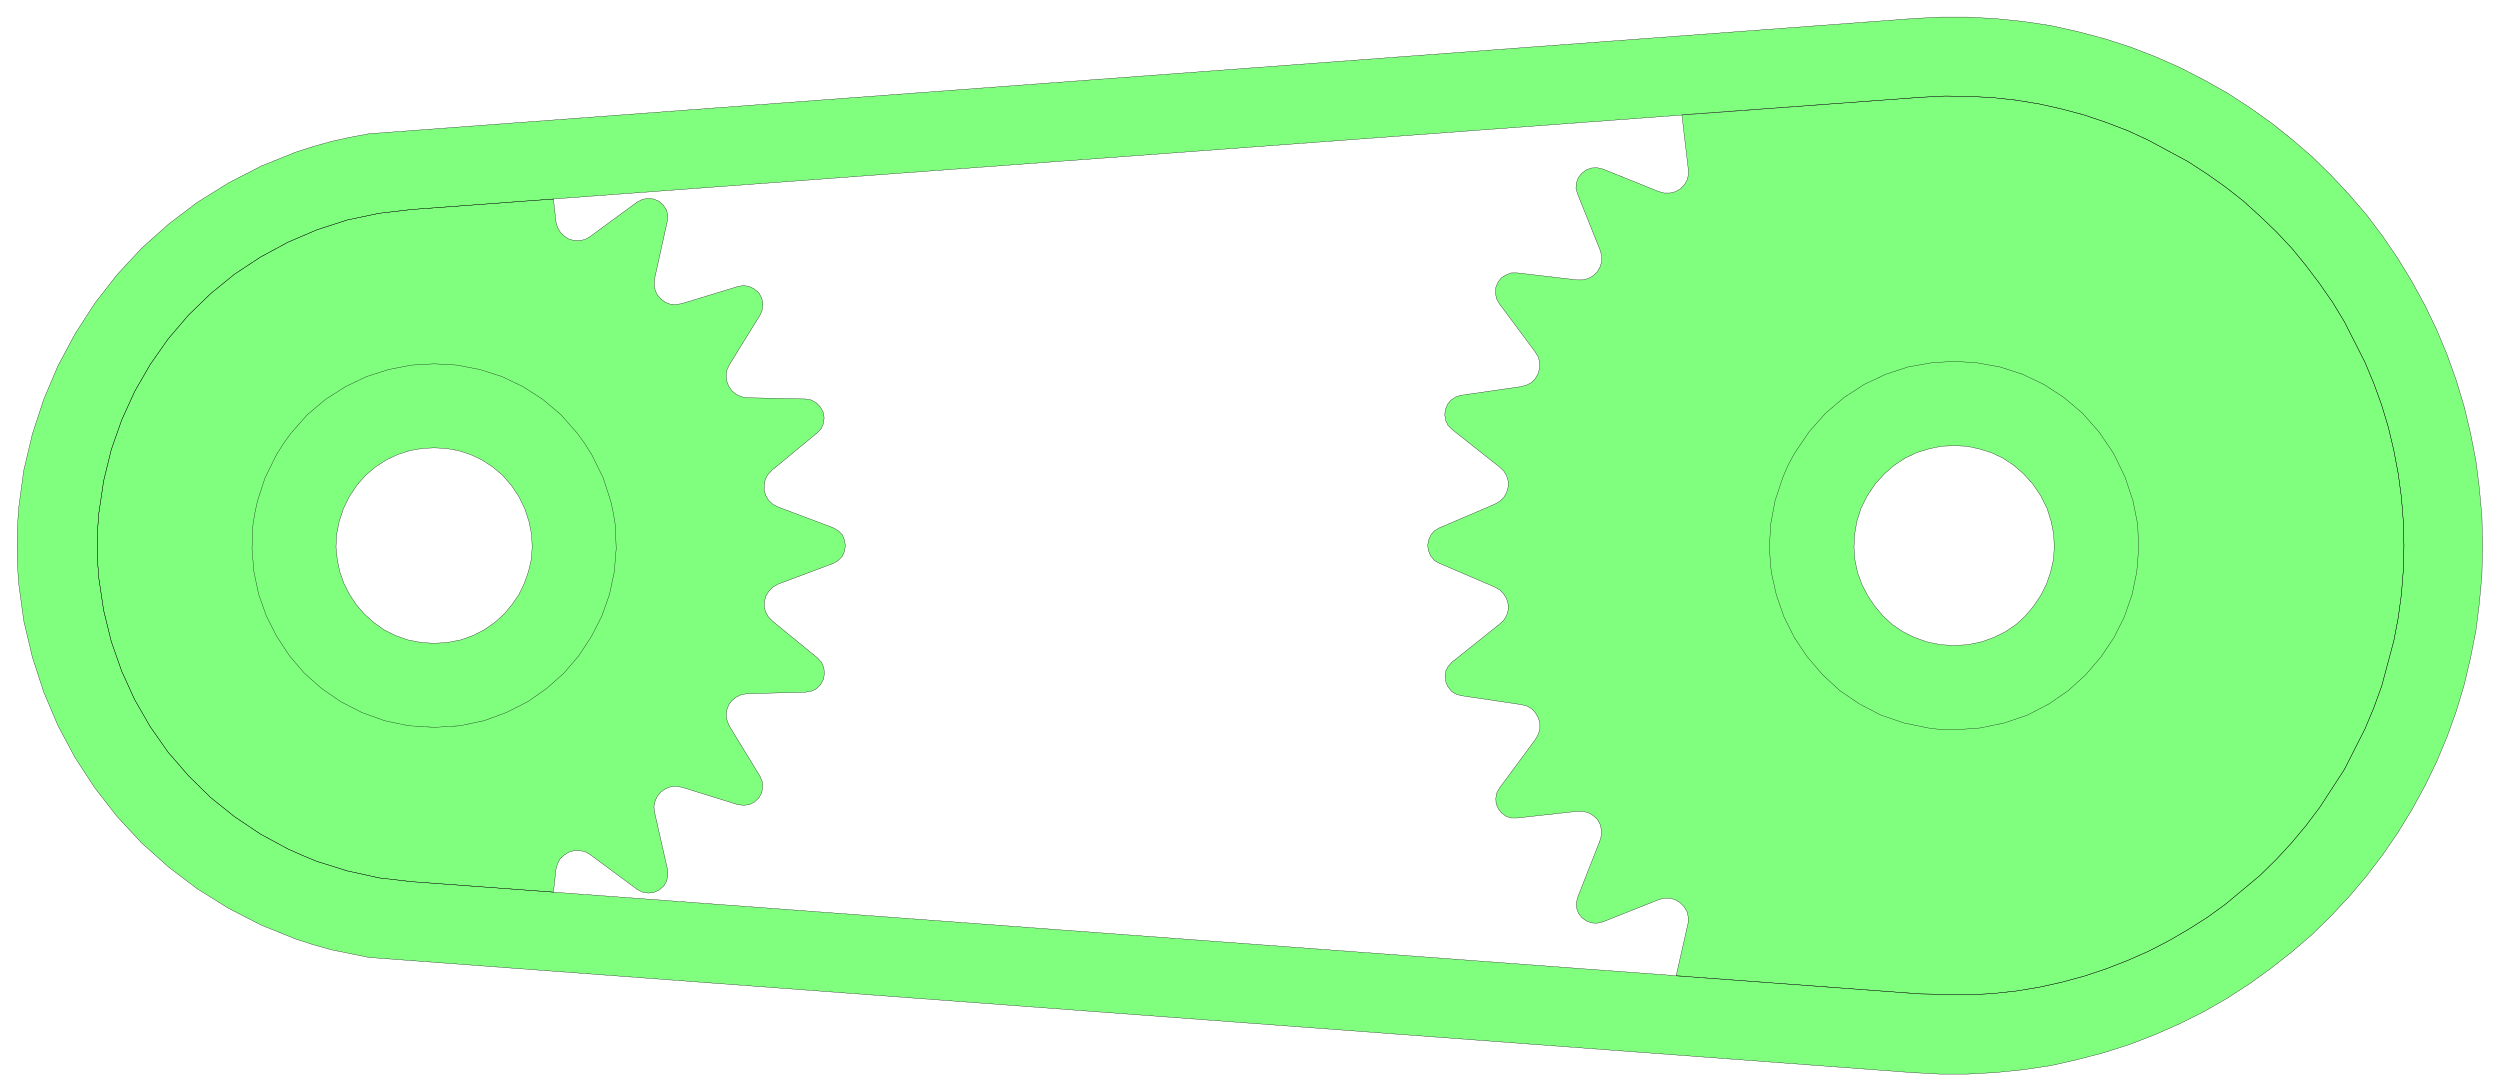 <svg xmlns="http://www.w3.org/2000/svg" width="525.733" height="229.467" fill-rule="evenodd" stroke-linecap="round" preserveAspectRatio="none" viewBox="0 0 7887 3443"><style>.pen0{stroke:#000;stroke-width:1;stroke-linejoin:round}.brush2{fill:none}</style><path d="m1164 3021-118-24-57-16-56-18-109-44-103-53-98-61-91-69-85-76-78-84-70-90-62-95-54-101-45-106-36-111-27-114-16-117-4-60-1-60 1-60 4-60 16-118 27-114 36-110 45-106 54-101 62-96 70-90 78-84 85-76 91-69 98-61 103-53 109-44 56-18 57-16 59-13 59-11L6029 59l91-5h89l89 5 87 9 86 13 85 19 83 22 81 26 80 31 77 34 76 39 73 41 71 46 69 49 65 52 64 55 60 59 57 61 55 64 51 68 47 69 44 72 41 75 37 77 33 79 29 81 25 83 20 84 17 87 11 88 8 89 2 91-2 91-8 89-11 88-17 86-20 85-25 83-29 81-33 79-37 76-41 75-44 72-48 70-51 67-54 64-57 61-60 59-64 55-66 52-68 49-71 46-73 42-76 38-77 34-80 31-81 26-84 22-84 19-86 13-88 9-89 5h-89l-91-5-4864-363 582-206-447-33-103-12-100-22-96-30-46-19-45-20-87-47-82-55-76-61-70-69-64-74-56-80-49-85-41-90-33-94-24-98-15-100-4-52-1-52 1-52 4-52 15-101 24-98 33-94 41-90 49-85 56-80 64-75 70-68 76-62 82-54 87-47 91-39 96-31 100-21 103-12 4760-354 77-4 76 1 75 4 74 8 73 12 71 16 71 19 68 23 68 26 65 30 126 68 60 39 58 41 56 44 53 48 51 49 49 52 45 55 43 57 41 59 37 61 65 128 28 67 25 69 21 70 17 72 14 74 10 74 6 76 2 77-2 77-6 76-10 74-14 73-38 142-25 69-28 67-65 128-78 120-43 57-46 55-48 52-51 50-109 91-58 42-60 38-62 36-64 33-66 29-67 26-69 23-70 19-72 16-73 12-74 8-75 4-153-3-4312-321-582 206zm135-239-103-12-100-22-96-30-46-19-45-20-87-47-82-55-76-61-70-69-64-74-56-80-49-85-41-90-33-94-24-98-15-100-4-52-1-52 1-52 4-52 15-101 24-98 33-94 41-90 49-85 56-80 64-75 70-68 76-62 82-54 87-47 91-39 96-31 100-21 103-12 447-33-3 1h1l2-1 8 72 5 18 9 15 12 12 14 9 17 5h17l17-3 16-9 150-110 16-8 18-3 17 2 17 7 14 13 10 15 4 18-2 18-40 181-1 18 3 18 7 15 12 13 13 10 16 6 18 1 18-3 177-54 18-3 18 3 16 8 14 12 9 16 4 18-2 19-7 17-97 157-8 17-2 18 2 17 6 16 10 14 13 11 17 8 18 3 185 4 17 3 16 9 13 13 9 16 3 18-2 18-7 16-13 14-143 118-13 14-8 16-3 16v18l5 16 9 15 13 12 17 9 173 65 16 9 13 13 7 16 3 19-3 18-7 16-13 13-16 9-173 65-16 9-13 13-9 14-5 17-1 17 4 17 8 15 13 14 143 117 13 14 7 17 2 18-3 18-9 17-13 13-16 8-19 3-185 5-18 3-16 8-13 11-10 13-6 16-2 17 3 17 7 17 97 159 7 17 1 18-3 17-9 16-14 13-16 8-18 2-18-2-177-55-19-3-17 2-16 6-14 10-11 13-7 15-4 18 2 18 41 181 1 19-4 17-9 16-14 12-17 8-18 2-18-3-16-8-150-111-16-9-17-3h-17l-17 5-14 9-13 12-8 15-5 18-8 72-447-33 71-752 43-3 41-8 39-14 35-18 33-23 29-26 25-30 22-32 17-35 13-37 9-38 3-40-2-40-8-40-13-40-19-39-24-36-28-32-31-26-34-22-36-17-37-12-39-7-38-2-39 2-39 7-37 12-36 17-34 22-31 26-28 32-24 36-19 39-13 40-8 40-2 40 4 40 8 38 13 37 18 35 21 32 26 30 29 26 32 23 36 18 39 14 41 8 43 3-71 752zm3989 297 38-168v-18l-4-17-9-15-13-13-15-9-17-5h-18l-18 5-176 70-18 4-17-1-16-6-14-10-11-14-6-16-1-17 4-17 70-178 5-18v-18l-4-17-9-16-13-12-16-9-17-4h-18l-189 21h-18l-16-5-14-10-11-14-7-16-1-17 3-17 9-16 113-153 9-16 5-17v-18l-5-17-9-16-12-13-16-9-18-4-188-28-17-5-14-9-11-14-7-16-2-17 2-17 8-15 12-13 149-119 14-13 9-15 5-17v-18l-5-18-9-15-13-13-16-9-175-75-15-9-11-13-7-16-3-17 3-18 7-16 11-13 15-9 175-75 16-9 13-12 9-16 5-18v-18l-5-17-9-15-14-13-149-118-13-13-7-15-3-18 2-17 7-17 11-13 15-10 17-5 188-27 18-5 16-8 12-13 9-16 4-17v-18l-4-17-10-16-113-152-9-16-3-17 1-18 7-17 11-14 15-9 16-6h18l188 22h19l17-4 16-9 13-12 9-16 5-17v-18l-5-18-71-177-5-17 1-17 6-17 11-14 14-11 17-6 17-1 18 4 176 71 18 5h18l17-4 16-9 13-13 9-16 4-17-1-18-20-170 753-55 77-4 76 1 75 4 74 8 73 12 71 16 71 19 68 23 68 26 65 30 126 68 60 39 58 41 56 44 53 48 51 49 49 52 45 55 43 57 41 59 37 61 65 128 28 67 25 69 21 70 17 72 14 74 10 74 6 76 2 77-2 77-6 76-10 74-14 73-38 142-25 69-28 67-65 128-78 120-43 57-46 55-48 52-51 50-109 91-58 42-60 38-62 36-64 33-66 29-67 26-69 23-70 19-72 16-73 12-74 8-75 4-153-3-770-57 877-1042 44-3 43-9 39-14 36-18 34-23 29-27 26-31 22-33 18-35 13-38 9-39 3-40-2-41-8-41-13-41-20-40-25-37-29-32-31-27-35-23-36-17-39-12-39-8-39-2-40 2-39 8-39 12-36 17-35 23-31 27-29 32-25 37-20 40-13 41-7 41-2 41 3 40 8 39 14 38 18 35 22 33 26 31 29 27 34 23 36 18 39 14 43 9 44 3-877 1042z" style="fill:#80ff7f;stroke:none"/><path d="m1164 3021-118-24-57-16-56-18-109-44-103-53-98-61-91-69-85-76-78-84-70-90-62-95-54-101-45-106-36-111-27-114-16-117-4-60-1-60 1-60 4-60 16-118 27-114 36-110 45-106 54-101 62-96 70-90 78-84 85-76 91-69 98-61 103-53 109-44 56-18 57-16 59-13 59-11L6029 59l91-5h89l89 5 87 9 86 13 85 19 83 22 81 26 80 31 77 34 76 39 73 41 71 46 69 49 65 52 64 55 60 59 57 61 55 64 51 68 47 69 44 72 41 75 37 77 33 79 29 81 25 83 20 84 17 87 11 88 8 89 2 91-2 91-8 89-11 88-17 86-20 85-25 83-29 81-33 79-37 76-41 75-44 72-48 70-51 67-54 64-57 61-60 59-64 55-66 52-68 49-71 46-73 42-76 38-77 34-80 31-81 26-84 22-84 19-86 13-88 9-89 5h-89l-91-5-4864-363z" class="pen0 brush2"/><path d="m1746 2815-447-33-103-12-100-22-96-30-46-19-45-20-87-47-82-55-76-61-70-69-64-74-56-80-49-85-41-90-33-94-24-98-15-100-4-52-1-52 1-52 4-52 15-101 24-98 33-94 41-90 49-85 56-80 64-75 70-68 76-62 82-54 87-47 91-39 96-31 100-21 103-12 4760-354 77-4 76 1 75 4 74 8 73 12 71 16 71 19 68 23 68 26 65 30 126 68 60 39 58 41 56 44 53 48 51 49 49 52 45 55 43 57 41 59 37 61 65 128 28 67 25 69 21 70 17 72 14 74 10 74 6 76 2 77-2 77-6 76-10 74-14 73-38 142-25 69-28 67-65 128-78 120-43 57-46 55-48 52-51 50-109 91-58 42-60 38-62 36-64 33-66 29-67 26-69 23-70 19-72 16-73 12-74 8-75 4-153-3-4312-321z" class="pen0 brush2"/><path d="m1299 2782-103-12-100-22-96-30-46-19-45-20-87-47-82-55-76-61-70-69-64-74-56-80-49-85-41-90-33-94-24-98-15-100-4-52-1-52 1-52 4-52 15-101 24-98 33-94 41-90 49-85 56-80 64-75 70-68 76-62 82-54 87-47 91-39 96-31 100-21 103-12 447-33-3 1h1l2-1 8 72 5 18 9 15 12 12 14 9 17 5h17l17-3 16-9 150-110 16-8 18-3 17 2 17 7 14 13 10 15 4 18-2 18-40 181-1 18 3 18 7 15 12 13 13 10 16 6 18 1 18-3 177-54 18-3 18 3 16 8 14 12 9 16 4 18-2 19-7 17-97 157-8 17-2 18 2 17 6 16 10 14 13 11 17 8 18 3 185 4 17 3 16 9 13 13 9 16 3 18-2 18-7 16-13 14-143 118-13 14-8 16-3 16v18l5 16 9 15 13 12 17 9 173 65 16 9 13 13 7 16 3 19-3 18-7 16-13 13-16 9-173 65-16 9-13 13-9 14-5 17-1 17 4 17 8 15 13 14 143 117 13 14 7 17 2 18-3 18-9 17-13 13-16 8-19 3-185 5-18 3-16 8-13 11-10 13-6 16-2 17 3 17 7 17 97 159 7 17 1 18-3 17-9 16-14 13-16 8-18 2-18-2-177-55-19-3-17 2-16 6-14 10-11 13-7 15-4 18 2 18 41 181 1 19-4 17-9 16-14 12-17 8-18 2-18-3-16-8-150-111-16-9-17-3h-17l-17 5-14 9-13 12-8 15-5 18-8 72-447-33z" class="pen0 brush2"/><path d="m1370 2030 43-3 41-8 39-14 35-18 33-23 29-26 25-30 22-32 17-35 13-37 9-38 3-40-2-40-8-40-13-40-19-39-24-36-28-32-31-26-34-22-36-17-37-12-39-7-38-2-39 2-39 7-37 12-36 17-34 22-31 26-28 32-24 36-19 39-13 40-8 40-2 40 4 40 8 38 13 37 18 35 21 32 26 30 29 26 32 23 36 18 39 14 41 8 43 3zm3918 1049 38-168v-18l-4-17-9-15-13-13-15-9-17-5h-18l-18 5-176 70-18 4-17-1-16-6-14-10-11-14-6-16-1-17 4-17 70-178 5-18v-18l-4-17-9-16-13-12-16-9-17-4h-18l-189 21h-18l-16-5-14-10-11-14-7-16-1-17 3-17 9-16 113-153 9-16 5-17v-18l-5-17-9-16-12-13-16-9-18-4-188-28-17-5-14-9-11-14-7-16-2-17 2-17 8-15 12-13 149-119 14-13 9-15 5-17v-18l-5-18-9-15-13-13-16-9-175-75-15-9-11-13-7-16-3-17 3-18 7-16 11-13 15-9 175-75 16-9 13-12 9-16 5-18v-18l-5-17-9-15-14-13-149-118-13-13-7-15-3-18 2-17 7-17 11-13 15-10 17-5 188-27 18-5 16-8 12-13 9-16 4-17v-18l-4-17-10-16-113-152-9-16-3-17 1-18 7-17 11-14 15-9 16-6h18l188 22h19l17-4 16-9 13-12 9-16 5-17v-18l-5-18-71-177-5-17 1-17 6-17 11-14 14-11 17-6 17-1 18 4 176 71 18 5h18l17-4 16-9 13-13 9-16 4-17-1-18-20-170 753-55 77-4 76 1 75 4 74 8 73 12 71 16 71 19 68 23 68 26 65 30 126 68 60 39 58 41 56 44 53 48 51 49 49 52 45 55 43 57 41 59 37 61 65 128 28 67 25 69 21 70 17 72 14 74 10 74 6 76 2 77-2 77-6 76-10 74-14 73-38 142-25 69-28 67-65 128-78 120-43 57-46 55-48 52-51 50-109 91-58 42-60 38-62 36-64 33-66 29-67 26-69 23-70 19-72 16-73 12-74 8-75 4-153-3-770-57z" class="pen0 brush2"/><path d="m6165 2037 44-3 43-9 39-14 36-18 34-23 29-27 26-31 22-33 18-35 13-38 9-39 3-40-2-41-8-41-13-41-20-40-25-37-29-32-31-27-35-23-36-17-39-12-39-8-39-2-40 2-39 8-39 12-36 17-35 23-31 27-29 32-25 37-20 40-13 41-7 41-2 41 3 40 8 39 14 38 18 35 22 33 26 31 29 27 34 23 36 18 39 14 43 9 44 3z" class="pen0 brush2"/><path d="m6165 2303 82-6 77-16 73-25 67-35 61-42 55-50 48-56 41-61 33-66 24-69 15-72 6-74-3-76-15-75-25-75-36-74-46-68-52-59-59-50-63-41-67-32-71-23-72-13-73-5-73 5-73 13-70 23-68 32-63 41-59 50-52 59-46 68-20 37-16 37-25 75-14 75-4 76 6 74 16 72 24 69 33 66 41 61 48 56 54 50 62 42 67 35 73 25 77 16 41 5 41 1zm-4795-8 81-5 76-16 71-26 67-34 60-42 54-48 47-55 40-61 33-65 24-68 15-71 6-73-3-75-6-37-8-37-24-74-36-73-22-35-23-32-52-59-58-49-62-40-67-32-69-22-72-14-72-4-72 4-72 14-69 22-67 32-63 40-58 49-52 59-23 32-22 35-36 73-24 74-8 37-6 37-3 75 6 73 15 71 24 68 33 65 40 61 47 55 54 48 61 42 66 34 72 26 76 16 81 5z" class="pen0 brush2"/></svg>
